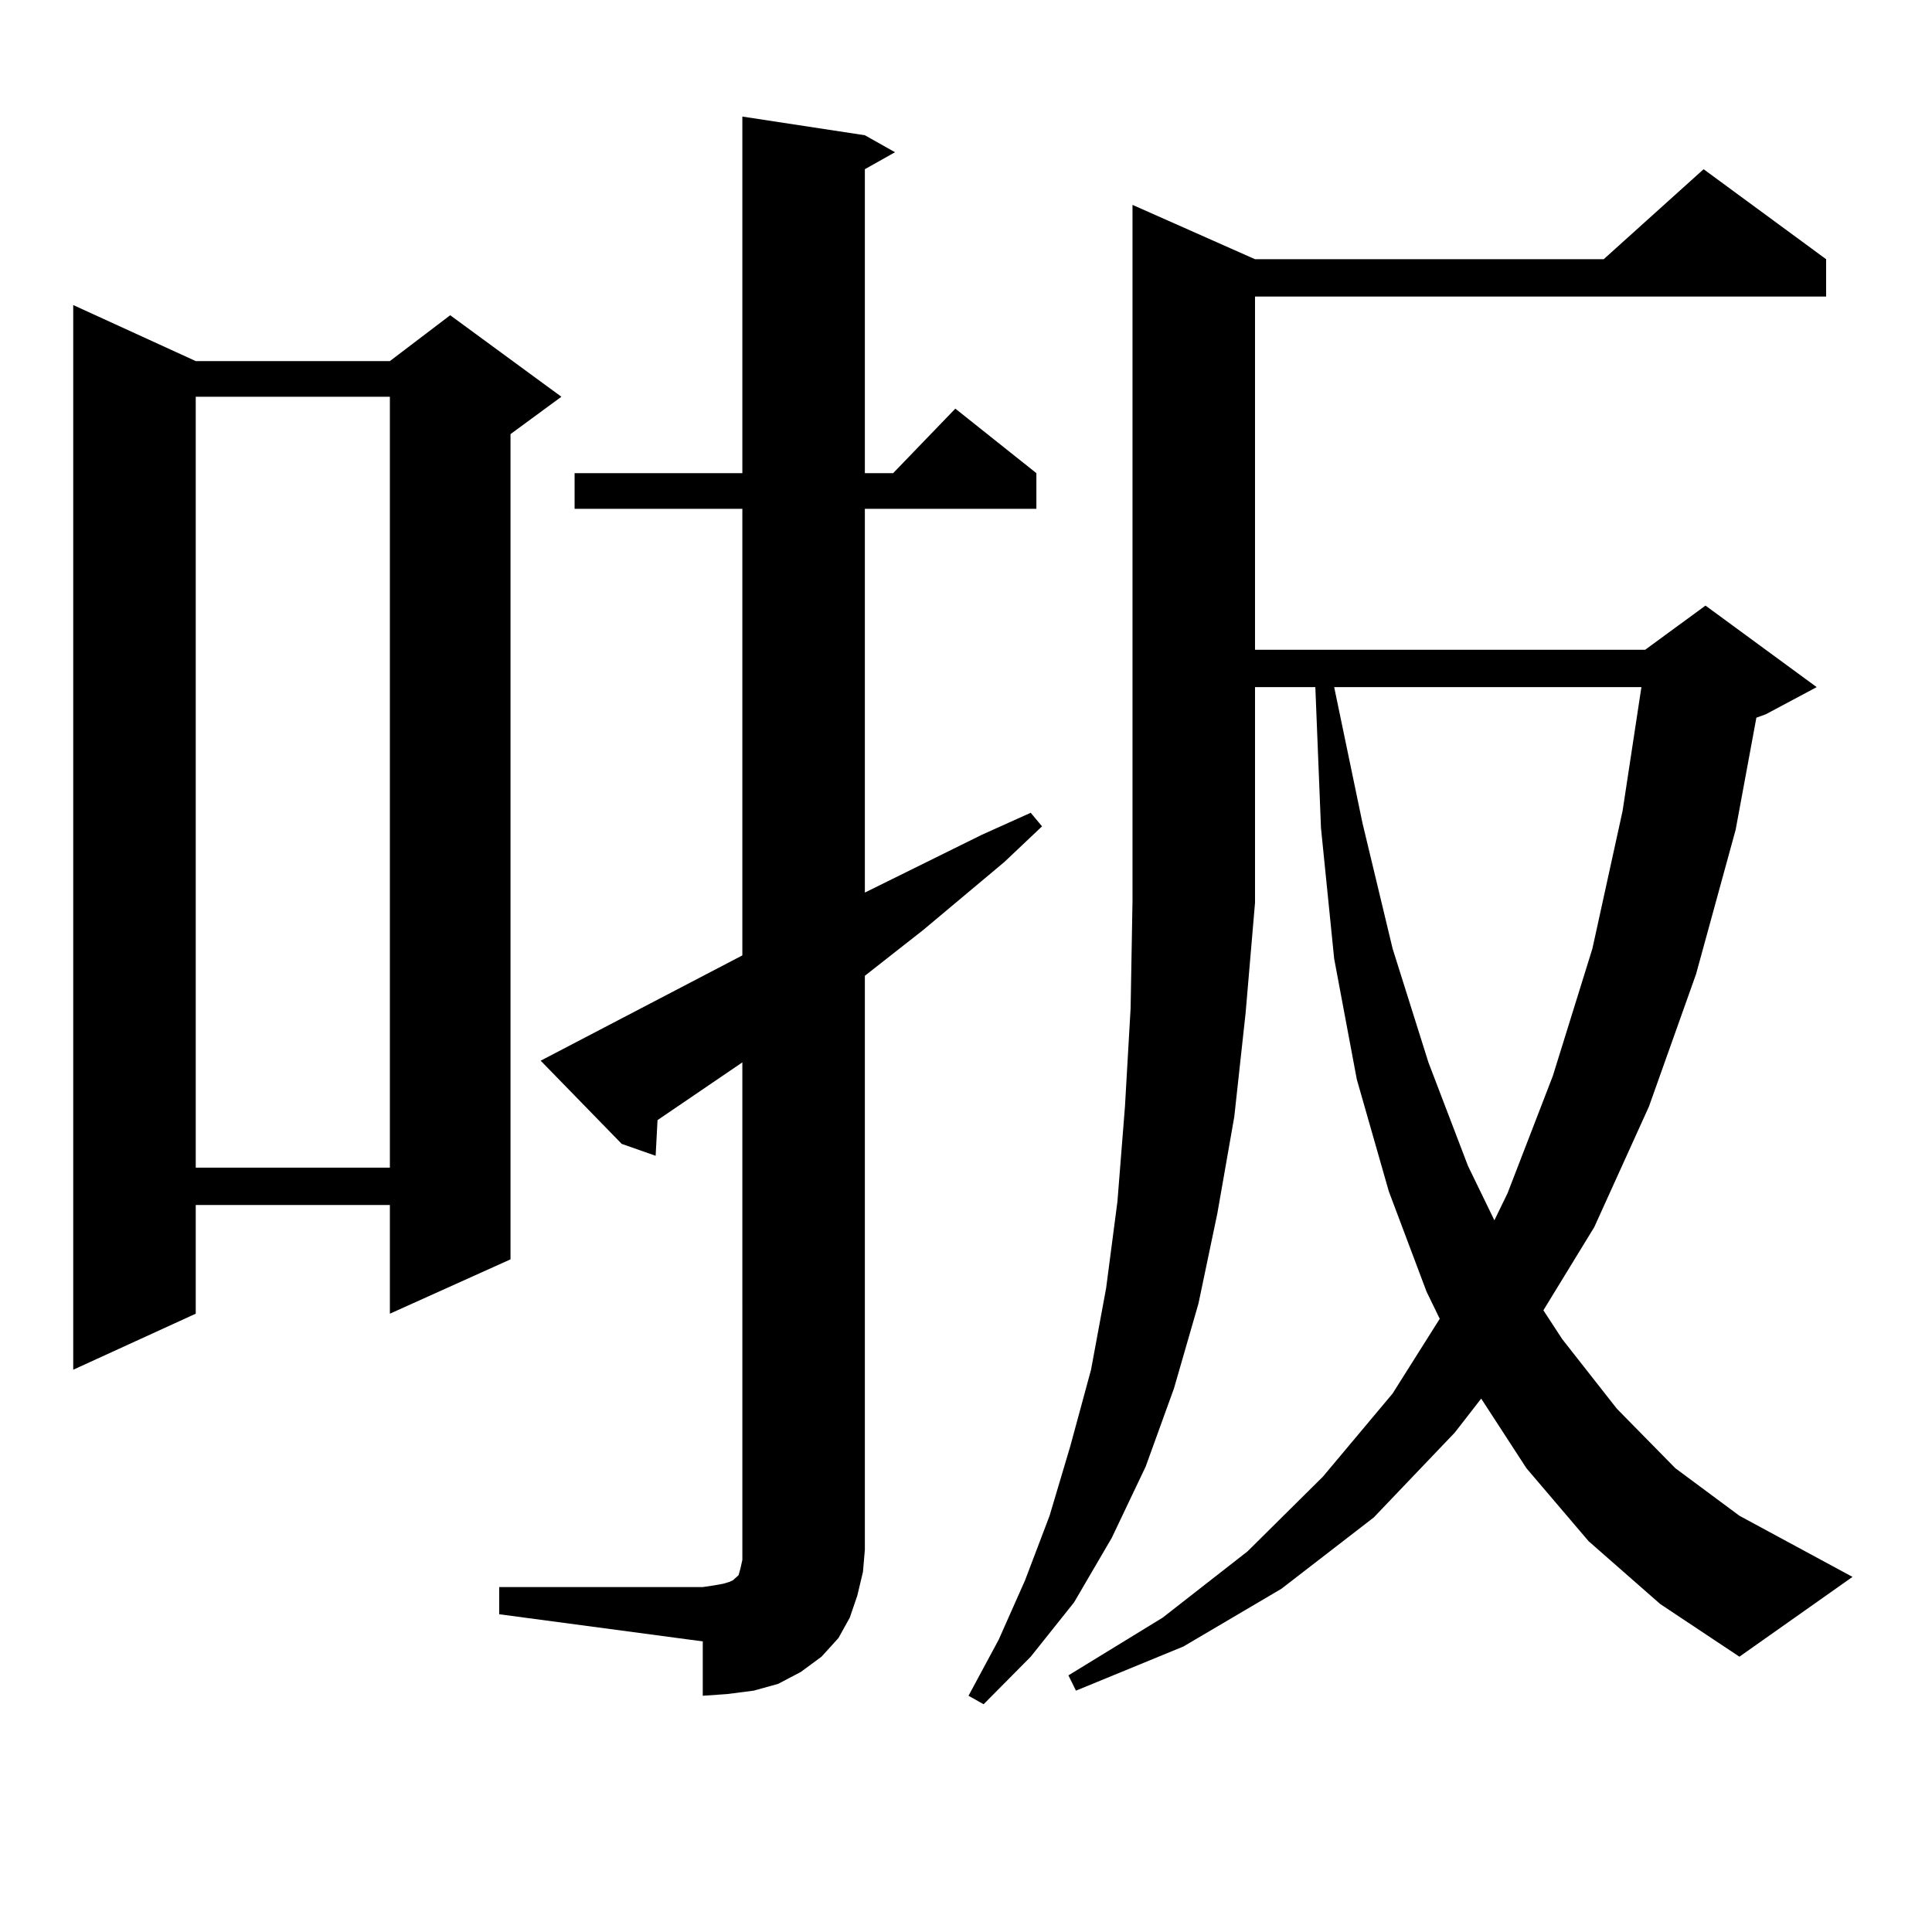 <?xml version="1.0" encoding="utf-8"?>
<!-- Generator: Adobe Illustrator 16.0.0, SVG Export Plug-In . SVG Version: 6.00 Build 0)  -->
<!DOCTYPE svg PUBLIC "-//W3C//DTD SVG 1.1//EN" "http://www.w3.org/Graphics/SVG/1.1/DTD/svg11.dtd">
<svg version="1.1" id="图层_1" xmlns="http://www.w3.org/2000/svg" xmlns:xlink="http://www.w3.org/1999/xlink" x="0px" y="0px"
	 width="1000px" height="1000px" viewBox="0 0 1000 1000" enable-background="new 0 0 1000 1000" xml:space="preserve">
<path d="M101.314,186.898H201.8l31.219-23.73l57.56,42.188l-26.341,19.336V651.84L201.8,679.965v-56.25H101.314v56.25
	l-63.413,29.004V157.894L101.314,186.898z M101.314,205.355v399.023H201.8V205.355H101.314z M258.384,821.469h105.363l5.854-0.879
	l4.878-0.879l2.927-0.879l1.951-0.879l0.976-0.879l0.976-0.879l0.976-0.879l0.976-3.516l0.976-4.395v-5.273V549.886l-43.901,29.883
	l-0.976,18.457l-17.561-6.152l-41.95-43.066l104.388-54.492V263.363h-86.827v-18.457h86.827V60.336l63.413,9.668l15.609,8.789
	l-15.609,8.789v157.324h14.634l32.194-33.398l41.95,33.398v18.457h-88.778v198.633l60.486-29.883l25.365-11.426l5.854,7.031
	l-19.512,18.457l-41.95,35.156l-30.243,23.73v297.07l-0.976,11.426l-2.927,12.305l-3.902,11.426l-5.854,10.547l-8.78,9.668
	l-10.731,7.91l-11.707,6.152l-12.683,3.516l-13.658,1.758l-12.683,0.879v-28.125l-105.363-14.063V821.469z M822.272,797.738
	l-32.194-37.793l-23.414-36.035l-13.658,17.578l-41.95,43.945l-47.804,36.914l-50.73,29.883l-55.608,22.852l-3.902-7.91
	l48.779-29.883l43.901-34.277l39.023-38.672l36.097-43.066l24.39-38.672l-6.829-14.063l-19.512-51.855l-16.585-58.008
	l-11.707-62.402l-6.829-67.676l-2.927-72.949h-31.219v111.621l-4.878,57.129l-5.854,53.613l-8.78,50.098l-9.756,46.582
	l-12.683,43.945l-14.634,40.43l-17.561,36.914l-19.512,33.398l-22.438,28.125l-24.39,24.609l-7.805-4.395l15.609-29.004
	l13.658-30.762l12.683-33.398l10.731-36.035l10.731-39.551l7.805-42.188l5.854-44.824l3.902-49.219l2.927-50.977l0.976-55.371
	V106.039l63.413,28.125h180.483l51.706-46.582l63.413,46.582V153.5H649.594v182.813H851.54l31.219-22.852l57.56,42.188
	l-26.341,14.063l-4.878,1.758l-10.731,58.008l-20.487,74.707l-24.39,68.555l-28.292,62.402l-26.341,43.066l9.756,14.941
	l28.292,36.035l30.243,30.762l33.17,24.609l58.535,31.641l-58.535,41.309l-40.975-27.246L822.272,797.738z M690.568,355.648
	l14.634,70.313L720.812,491l18.536,58.887l20.487,53.613l13.658,28.125l6.829-14.063l23.414-60.645L824.224,491l15.609-71.191
	l9.756-64.16H690.568z"/>
</svg>
